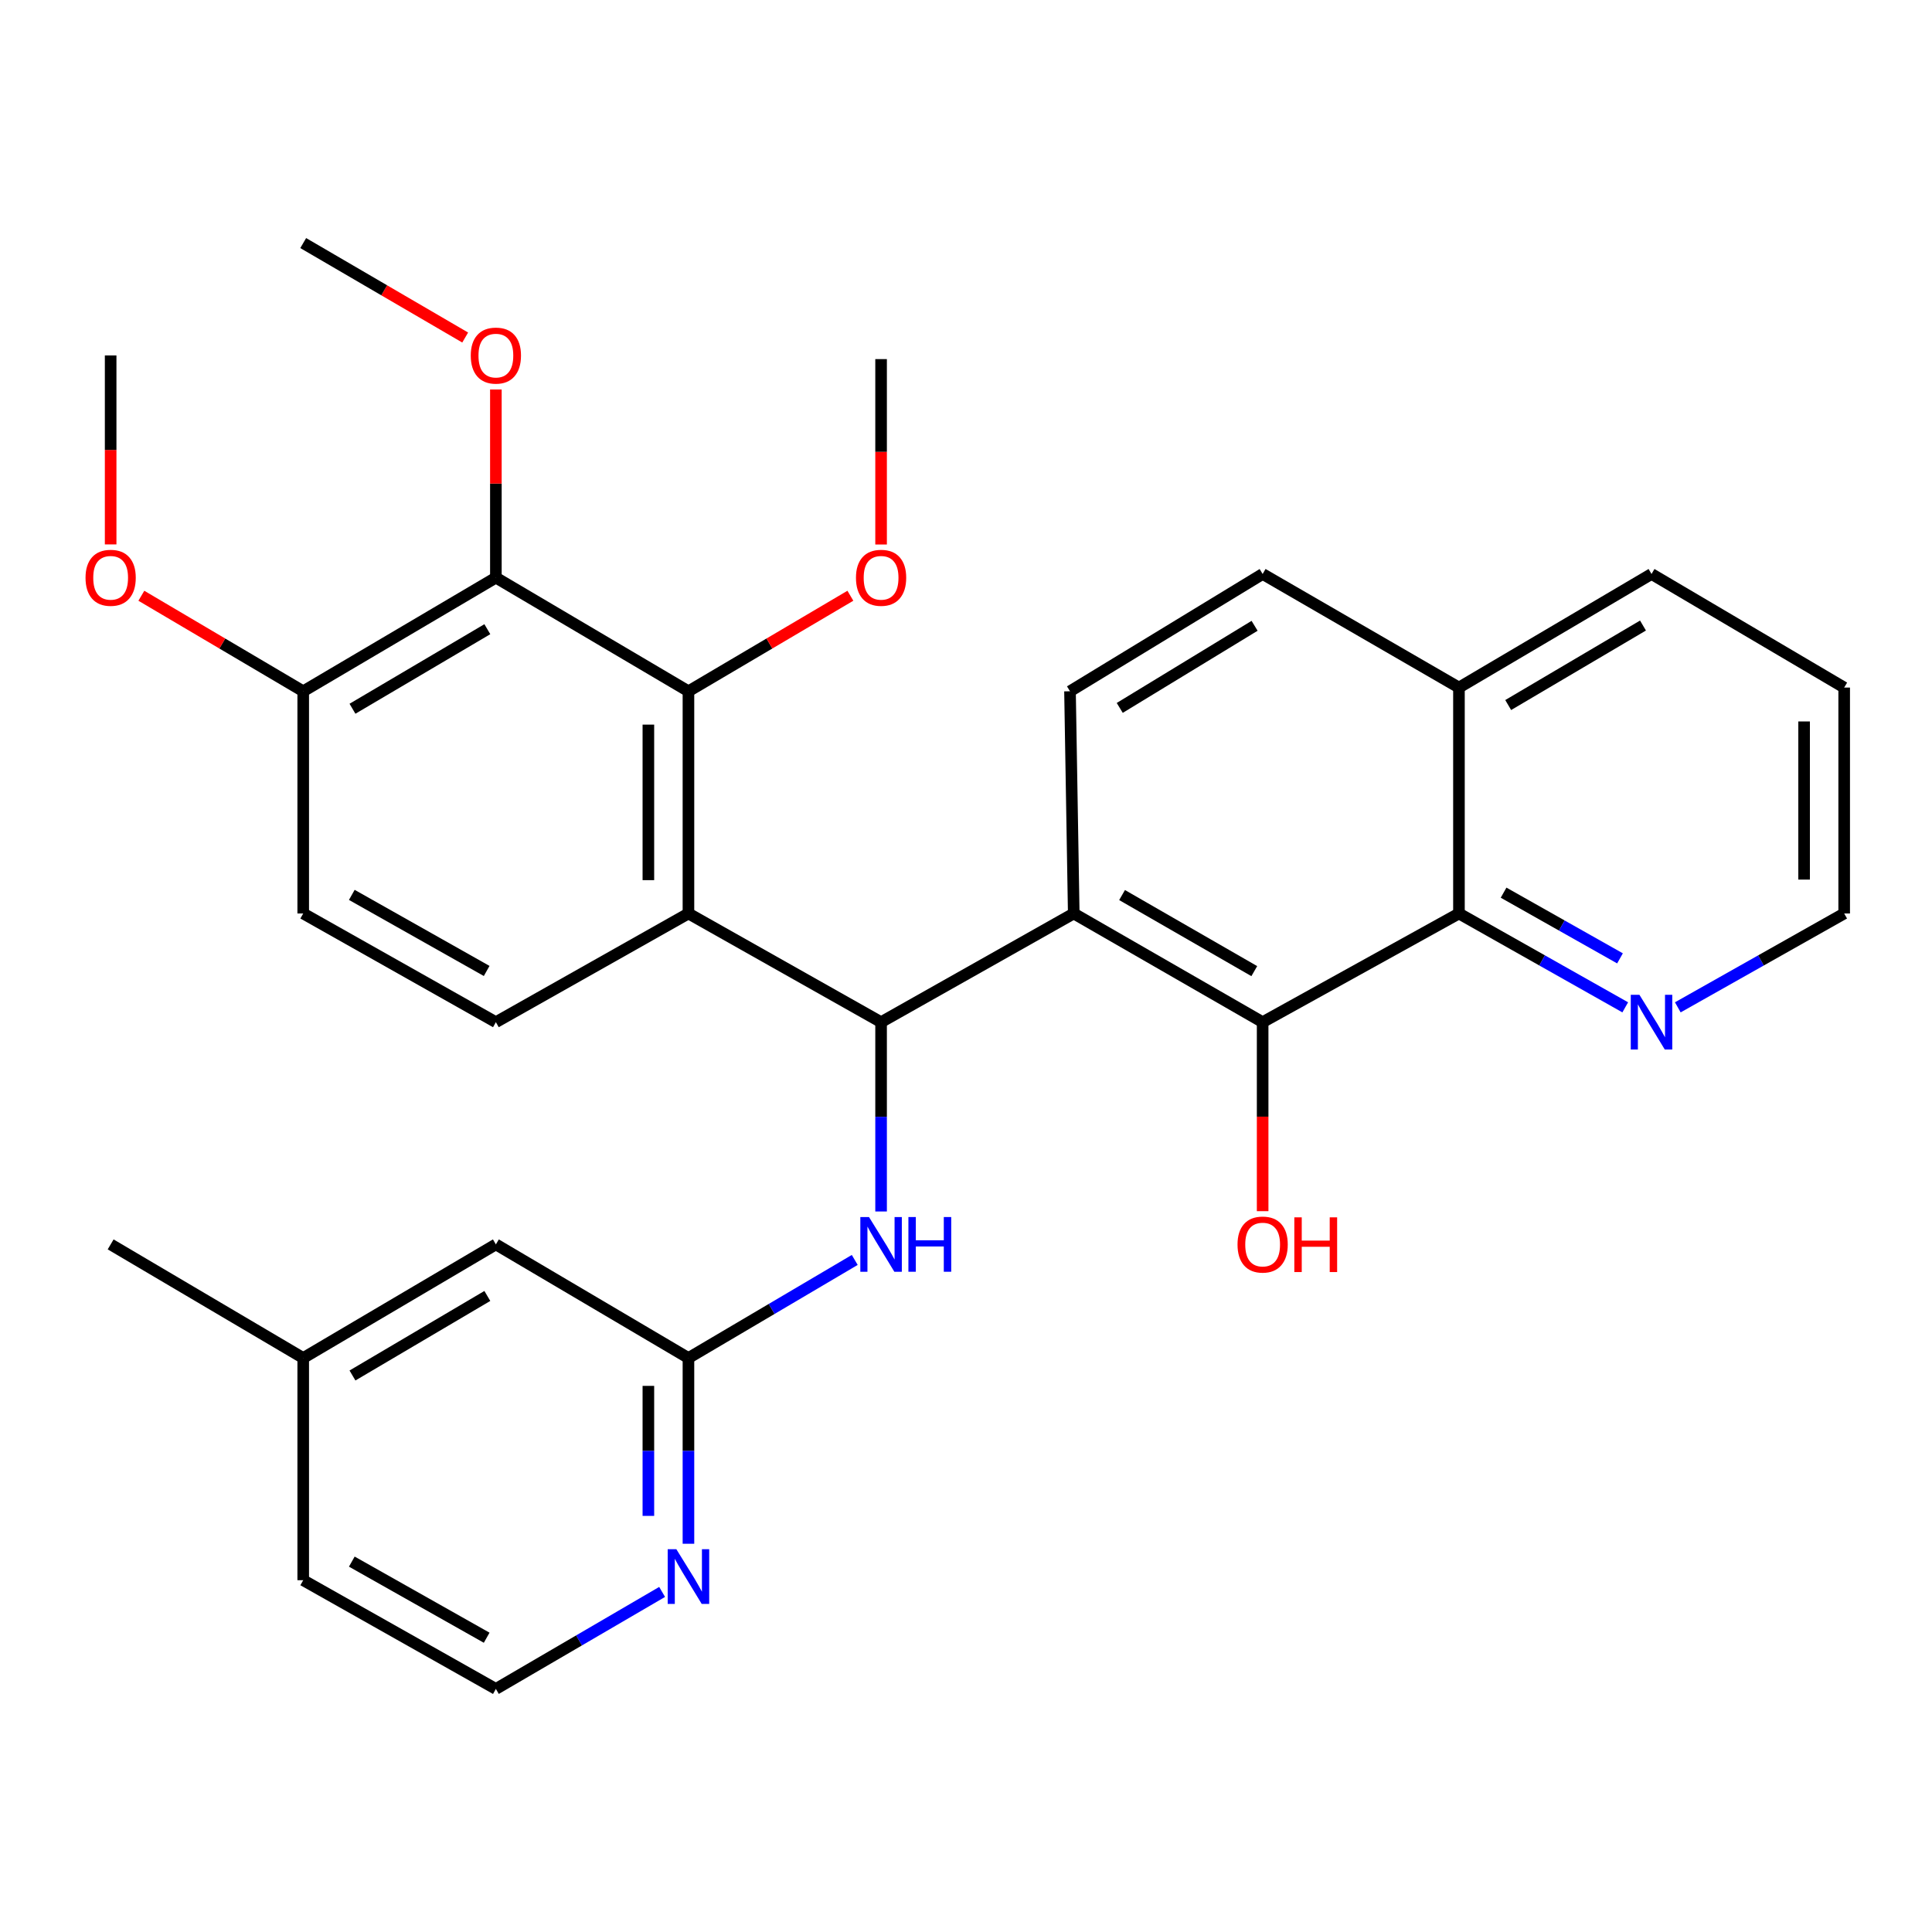 <?xml version='1.0' encoding='iso-8859-1'?>
<svg version='1.1' baseProfile='full'
              xmlns='http://www.w3.org/2000/svg'
                      xmlns:rdkit='http://www.rdkit.org/xml'
                      xmlns:xlink='http://www.w3.org/1999/xlink'
                  xml:space='preserve'
width='1000px' height='1000px' viewBox='0 0 1000 1000'>
<!-- END OF HEADER -->
<rect style='opacity:1.0;fill:#FFFFFF;stroke:none' width='1000' height='1000' x='0' y='0'> </rect>
<path class='bond-1' d='M 356.339,472.817 L 456.048,529.073' style='fill:none;fill-rule:evenodd;stroke:#000000;stroke-width:6px;stroke-linecap:butt;stroke-linejoin:miter;stroke-opacity:1' />
<path class='bond-2' d='M 356.339,472.817 L 356.339,357.806' style='fill:none;fill-rule:evenodd;stroke:#000000;stroke-width:6px;stroke-linecap:butt;stroke-linejoin:miter;stroke-opacity:1' />
<path class='bond-2' d='M 335.598,455.565 L 335.598,375.058' style='fill:none;fill-rule:evenodd;stroke:#000000;stroke-width:6px;stroke-linecap:butt;stroke-linejoin:miter;stroke-opacity:1' />
<path class='bond-8' d='M 356.339,472.817 L 256.665,529.073' style='fill:none;fill-rule:evenodd;stroke:#000000;stroke-width:6px;stroke-linecap:butt;stroke-linejoin:miter;stroke-opacity:1' />
<path class='bond-0' d='M 555.768,472.817 L 456.048,529.073' style='fill:none;fill-rule:evenodd;stroke:#000000;stroke-width:6px;stroke-linecap:butt;stroke-linejoin:miter;stroke-opacity:1' />
<path class='bond-3' d='M 555.768,472.817 L 653.541,529.073' style='fill:none;fill-rule:evenodd;stroke:#000000;stroke-width:6px;stroke-linecap:butt;stroke-linejoin:miter;stroke-opacity:1' />
<path class='bond-3' d='M 580.778,463.277 L 649.219,502.656' style='fill:none;fill-rule:evenodd;stroke:#000000;stroke-width:6px;stroke-linecap:butt;stroke-linejoin:miter;stroke-opacity:1' />
<path class='bond-9' d='M 555.768,472.817 L 553.832,357.806' style='fill:none;fill-rule:evenodd;stroke:#000000;stroke-width:6px;stroke-linecap:butt;stroke-linejoin:miter;stroke-opacity:1' />
<path class='bond-6' d='M 456.048,529.073 L 456.048,578.066' style='fill:none;fill-rule:evenodd;stroke:#000000;stroke-width:6px;stroke-linecap:butt;stroke-linejoin:miter;stroke-opacity:1' />
<path class='bond-6' d='M 456.048,578.066 L 456.048,627.06' style='fill:none;fill-rule:evenodd;stroke:#0000FF;stroke-width:6px;stroke-linecap:butt;stroke-linejoin:miter;stroke-opacity:1' />
<path class='bond-4' d='M 356.339,357.806 L 256.665,298.981' style='fill:none;fill-rule:evenodd;stroke:#000000;stroke-width:6px;stroke-linecap:butt;stroke-linejoin:miter;stroke-opacity:1' />
<path class='bond-18' d='M 356.339,357.806 L 398.247,333.082' style='fill:none;fill-rule:evenodd;stroke:#000000;stroke-width:6px;stroke-linecap:butt;stroke-linejoin:miter;stroke-opacity:1' />
<path class='bond-18' d='M 398.247,333.082 L 440.154,308.358' style='fill:none;fill-rule:evenodd;stroke:#FF0000;stroke-width:6px;stroke-linecap:butt;stroke-linejoin:miter;stroke-opacity:1' />
<path class='bond-5' d='M 653.541,529.073 L 755.151,472.817' style='fill:none;fill-rule:evenodd;stroke:#000000;stroke-width:6px;stroke-linecap:butt;stroke-linejoin:miter;stroke-opacity:1' />
<path class='bond-17' d='M 653.541,529.073 L 653.541,577.986' style='fill:none;fill-rule:evenodd;stroke:#000000;stroke-width:6px;stroke-linecap:butt;stroke-linejoin:miter;stroke-opacity:1' />
<path class='bond-17' d='M 653.541,577.986 L 653.541,626.9' style='fill:none;fill-rule:evenodd;stroke:#FF0000;stroke-width:6px;stroke-linecap:butt;stroke-linejoin:miter;stroke-opacity:1' />
<path class='bond-19' d='M 256.665,298.981 L 256.665,250.293' style='fill:none;fill-rule:evenodd;stroke:#000000;stroke-width:6px;stroke-linecap:butt;stroke-linejoin:miter;stroke-opacity:1' />
<path class='bond-19' d='M 256.665,250.293 L 256.665,201.605' style='fill:none;fill-rule:evenodd;stroke:#FF0000;stroke-width:6px;stroke-linecap:butt;stroke-linejoin:miter;stroke-opacity:1' />
<path class='bond-31' d='M 256.665,298.981 L 156.945,357.806' style='fill:none;fill-rule:evenodd;stroke:#000000;stroke-width:6px;stroke-linecap:butt;stroke-linejoin:miter;stroke-opacity:1' />
<path class='bond-31' d='M 252.246,325.669 L 182.441,366.847' style='fill:none;fill-rule:evenodd;stroke:#000000;stroke-width:6px;stroke-linecap:butt;stroke-linejoin:miter;stroke-opacity:1' />
<path class='bond-12' d='M 755.151,472.817 L 798.187,497.107' style='fill:none;fill-rule:evenodd;stroke:#000000;stroke-width:6px;stroke-linecap:butt;stroke-linejoin:miter;stroke-opacity:1' />
<path class='bond-12' d='M 798.187,497.107 L 841.224,521.396' style='fill:none;fill-rule:evenodd;stroke:#0000FF;stroke-width:6px;stroke-linecap:butt;stroke-linejoin:miter;stroke-opacity:1' />
<path class='bond-12' d='M 778.257,462.041 L 808.382,479.044' style='fill:none;fill-rule:evenodd;stroke:#000000;stroke-width:6px;stroke-linecap:butt;stroke-linejoin:miter;stroke-opacity:1' />
<path class='bond-12' d='M 808.382,479.044 L 838.508,496.046' style='fill:none;fill-rule:evenodd;stroke:#0000FF;stroke-width:6px;stroke-linecap:butt;stroke-linejoin:miter;stroke-opacity:1' />
<path class='bond-32' d='M 755.151,472.817 L 755.151,355.882' style='fill:none;fill-rule:evenodd;stroke:#000000;stroke-width:6px;stroke-linecap:butt;stroke-linejoin:miter;stroke-opacity:1' />
<path class='bond-7' d='M 442.414,652.137 L 399.377,677.523' style='fill:none;fill-rule:evenodd;stroke:#0000FF;stroke-width:6px;stroke-linecap:butt;stroke-linejoin:miter;stroke-opacity:1' />
<path class='bond-7' d='M 399.377,677.523 L 356.339,702.909' style='fill:none;fill-rule:evenodd;stroke:#000000;stroke-width:6px;stroke-linecap:butt;stroke-linejoin:miter;stroke-opacity:1' />
<path class='bond-10' d='M 356.339,702.909 L 356.339,750.976' style='fill:none;fill-rule:evenodd;stroke:#000000;stroke-width:6px;stroke-linecap:butt;stroke-linejoin:miter;stroke-opacity:1' />
<path class='bond-10' d='M 356.339,750.976 L 356.339,799.042' style='fill:none;fill-rule:evenodd;stroke:#0000FF;stroke-width:6px;stroke-linecap:butt;stroke-linejoin:miter;stroke-opacity:1' />
<path class='bond-10' d='M 335.598,717.329 L 335.598,750.976' style='fill:none;fill-rule:evenodd;stroke:#000000;stroke-width:6px;stroke-linecap:butt;stroke-linejoin:miter;stroke-opacity:1' />
<path class='bond-10' d='M 335.598,750.976 L 335.598,784.622' style='fill:none;fill-rule:evenodd;stroke:#0000FF;stroke-width:6px;stroke-linecap:butt;stroke-linejoin:miter;stroke-opacity:1' />
<path class='bond-16' d='M 356.339,702.909 L 256.665,644.095' style='fill:none;fill-rule:evenodd;stroke:#000000;stroke-width:6px;stroke-linecap:butt;stroke-linejoin:miter;stroke-opacity:1' />
<path class='bond-13' d='M 256.665,529.073 L 156.945,472.817' style='fill:none;fill-rule:evenodd;stroke:#000000;stroke-width:6px;stroke-linecap:butt;stroke-linejoin:miter;stroke-opacity:1' />
<path class='bond-13' d='M 251.898,502.569 L 182.094,463.19' style='fill:none;fill-rule:evenodd;stroke:#000000;stroke-width:6px;stroke-linecap:butt;stroke-linejoin:miter;stroke-opacity:1' />
<path class='bond-15' d='M 553.832,357.806 L 653.541,297.091' style='fill:none;fill-rule:evenodd;stroke:#000000;stroke-width:6px;stroke-linecap:butt;stroke-linejoin:miter;stroke-opacity:1' />
<path class='bond-15' d='M 579.576,366.414 L 649.372,323.914' style='fill:none;fill-rule:evenodd;stroke:#000000;stroke-width:6px;stroke-linecap:butt;stroke-linejoin:miter;stroke-opacity:1' />
<path class='bond-20' d='M 342.714,823.98 L 299.69,849.084' style='fill:none;fill-rule:evenodd;stroke:#0000FF;stroke-width:6px;stroke-linecap:butt;stroke-linejoin:miter;stroke-opacity:1' />
<path class='bond-20' d='M 299.69,849.084 L 256.665,874.187' style='fill:none;fill-rule:evenodd;stroke:#000000;stroke-width:6px;stroke-linecap:butt;stroke-linejoin:miter;stroke-opacity:1' />
<path class='bond-11' d='M 156.945,357.806 L 156.945,472.817' style='fill:none;fill-rule:evenodd;stroke:#000000;stroke-width:6px;stroke-linecap:butt;stroke-linejoin:miter;stroke-opacity:1' />
<path class='bond-21' d='M 156.945,357.806 L 115.055,333.083' style='fill:none;fill-rule:evenodd;stroke:#000000;stroke-width:6px;stroke-linecap:butt;stroke-linejoin:miter;stroke-opacity:1' />
<path class='bond-21' d='M 115.055,333.083 L 73.164,308.361' style='fill:none;fill-rule:evenodd;stroke:#FF0000;stroke-width:6px;stroke-linecap:butt;stroke-linejoin:miter;stroke-opacity:1' />
<path class='bond-23' d='M 868.428,521.399 L 911.487,497.108' style='fill:none;fill-rule:evenodd;stroke:#0000FF;stroke-width:6px;stroke-linecap:butt;stroke-linejoin:miter;stroke-opacity:1' />
<path class='bond-23' d='M 911.487,497.108 L 954.545,472.817' style='fill:none;fill-rule:evenodd;stroke:#000000;stroke-width:6px;stroke-linecap:butt;stroke-linejoin:miter;stroke-opacity:1' />
<path class='bond-14' d='M 755.151,355.882 L 653.541,297.091' style='fill:none;fill-rule:evenodd;stroke:#000000;stroke-width:6px;stroke-linecap:butt;stroke-linejoin:miter;stroke-opacity:1' />
<path class='bond-25' d='M 755.151,355.882 L 854.825,297.091' style='fill:none;fill-rule:evenodd;stroke:#000000;stroke-width:6px;stroke-linecap:butt;stroke-linejoin:miter;stroke-opacity:1' />
<path class='bond-25' d='M 780.64,364.928 L 850.412,323.775' style='fill:none;fill-rule:evenodd;stroke:#000000;stroke-width:6px;stroke-linecap:butt;stroke-linejoin:miter;stroke-opacity:1' />
<path class='bond-22' d='M 256.665,644.095 L 156.945,702.909' style='fill:none;fill-rule:evenodd;stroke:#000000;stroke-width:6px;stroke-linecap:butt;stroke-linejoin:miter;stroke-opacity:1' />
<path class='bond-22' d='M 252.244,670.783 L 182.44,711.953' style='fill:none;fill-rule:evenodd;stroke:#000000;stroke-width:6px;stroke-linecap:butt;stroke-linejoin:miter;stroke-opacity:1' />
<path class='bond-27' d='M 456.048,281.833 L 456.048,233.852' style='fill:none;fill-rule:evenodd;stroke:#FF0000;stroke-width:6px;stroke-linecap:butt;stroke-linejoin:miter;stroke-opacity:1' />
<path class='bond-27' d='M 456.048,233.852 L 456.048,185.871' style='fill:none;fill-rule:evenodd;stroke:#000000;stroke-width:6px;stroke-linecap:butt;stroke-linejoin:miter;stroke-opacity:1' />
<path class='bond-26' d='M 240.779,174.705 L 198.862,150.259' style='fill:none;fill-rule:evenodd;stroke:#FF0000;stroke-width:6px;stroke-linecap:butt;stroke-linejoin:miter;stroke-opacity:1' />
<path class='bond-26' d='M 198.862,150.259 L 156.945,125.813' style='fill:none;fill-rule:evenodd;stroke:#000000;stroke-width:6px;stroke-linecap:butt;stroke-linejoin:miter;stroke-opacity:1' />
<path class='bond-33' d='M 256.665,874.187 L 156.945,817.909' style='fill:none;fill-rule:evenodd;stroke:#000000;stroke-width:6px;stroke-linecap:butt;stroke-linejoin:miter;stroke-opacity:1' />
<path class='bond-33' d='M 251.901,847.682 L 182.097,808.287' style='fill:none;fill-rule:evenodd;stroke:#000000;stroke-width:6px;stroke-linecap:butt;stroke-linejoin:miter;stroke-opacity:1' />
<path class='bond-29' d='M 57.271,281.786 L 57.271,232.878' style='fill:none;fill-rule:evenodd;stroke:#FF0000;stroke-width:6px;stroke-linecap:butt;stroke-linejoin:miter;stroke-opacity:1' />
<path class='bond-29' d='M 57.271,232.878 L 57.271,183.97' style='fill:none;fill-rule:evenodd;stroke:#000000;stroke-width:6px;stroke-linecap:butt;stroke-linejoin:miter;stroke-opacity:1' />
<path class='bond-24' d='M 156.945,702.909 L 156.945,817.909' style='fill:none;fill-rule:evenodd;stroke:#000000;stroke-width:6px;stroke-linecap:butt;stroke-linejoin:miter;stroke-opacity:1' />
<path class='bond-28' d='M 156.945,702.909 L 57.271,644.095' style='fill:none;fill-rule:evenodd;stroke:#000000;stroke-width:6px;stroke-linecap:butt;stroke-linejoin:miter;stroke-opacity:1' />
<path class='bond-34' d='M 954.545,472.817 L 954.545,355.882' style='fill:none;fill-rule:evenodd;stroke:#000000;stroke-width:6px;stroke-linecap:butt;stroke-linejoin:miter;stroke-opacity:1' />
<path class='bond-34' d='M 933.804,455.277 L 933.804,373.422' style='fill:none;fill-rule:evenodd;stroke:#000000;stroke-width:6px;stroke-linecap:butt;stroke-linejoin:miter;stroke-opacity:1' />
<path class='bond-30' d='M 854.825,297.091 L 954.545,355.882' style='fill:none;fill-rule:evenodd;stroke:#000000;stroke-width:6px;stroke-linecap:butt;stroke-linejoin:miter;stroke-opacity:1' />
<path  class='atom-7' d='M 449.788 629.935
L 459.068 644.935
Q 459.988 646.415, 461.468 649.095
Q 462.948 651.775, 463.028 651.935
L 463.028 629.935
L 466.788 629.935
L 466.788 658.255
L 462.908 658.255
L 452.948 641.855
Q 451.788 639.935, 450.548 637.735
Q 449.348 635.535, 448.988 634.855
L 448.988 658.255
L 445.308 658.255
L 445.308 629.935
L 449.788 629.935
' fill='#0000FF'/>
<path  class='atom-7' d='M 470.188 629.935
L 474.028 629.935
L 474.028 641.975
L 488.508 641.975
L 488.508 629.935
L 492.348 629.935
L 492.348 658.255
L 488.508 658.255
L 488.508 645.175
L 474.028 645.175
L 474.028 658.255
L 470.188 658.255
L 470.188 629.935
' fill='#0000FF'/>
<path  class='atom-11' d='M 350.079 801.87
L 359.359 816.87
Q 360.279 818.35, 361.759 821.03
Q 363.239 823.71, 363.319 823.87
L 363.319 801.87
L 367.079 801.87
L 367.079 830.19
L 363.199 830.19
L 353.239 813.79
Q 352.079 811.87, 350.839 809.67
Q 349.639 807.47, 349.279 806.79
L 349.279 830.19
L 345.599 830.19
L 345.599 801.87
L 350.079 801.87
' fill='#0000FF'/>
<path  class='atom-13' d='M 848.565 514.913
L 857.845 529.913
Q 858.765 531.393, 860.245 534.073
Q 861.725 536.753, 861.805 536.913
L 861.805 514.913
L 865.565 514.913
L 865.565 543.233
L 861.685 543.233
L 851.725 526.833
Q 850.565 524.913, 849.325 522.713
Q 848.125 520.513, 847.765 519.833
L 847.765 543.233
L 844.085 543.233
L 844.085 514.913
L 848.565 514.913
' fill='#0000FF'/>
<path  class='atom-18' d='M 640.541 644.175
Q 640.541 637.375, 643.901 633.575
Q 647.261 629.775, 653.541 629.775
Q 659.821 629.775, 663.181 633.575
Q 666.541 637.375, 666.541 644.175
Q 666.541 651.055, 663.141 654.975
Q 659.741 658.855, 653.541 658.855
Q 647.301 658.855, 643.901 654.975
Q 640.541 651.095, 640.541 644.175
M 653.541 655.655
Q 657.861 655.655, 660.181 652.775
Q 662.541 649.855, 662.541 644.175
Q 662.541 638.615, 660.181 635.815
Q 657.861 632.975, 653.541 632.975
Q 649.221 632.975, 646.861 635.775
Q 644.541 638.575, 644.541 644.175
Q 644.541 649.895, 646.861 652.775
Q 649.221 655.655, 653.541 655.655
' fill='#FF0000'/>
<path  class='atom-18' d='M 669.941 630.095
L 673.781 630.095
L 673.781 642.135
L 688.261 642.135
L 688.261 630.095
L 692.101 630.095
L 692.101 658.415
L 688.261 658.415
L 688.261 645.335
L 673.781 645.335
L 673.781 658.415
L 669.941 658.415
L 669.941 630.095
' fill='#FF0000'/>
<path  class='atom-19' d='M 443.048 299.061
Q 443.048 292.261, 446.408 288.461
Q 449.768 284.661, 456.048 284.661
Q 462.328 284.661, 465.688 288.461
Q 469.048 292.261, 469.048 299.061
Q 469.048 305.941, 465.648 309.861
Q 462.248 313.741, 456.048 313.741
Q 449.808 313.741, 446.408 309.861
Q 443.048 305.981, 443.048 299.061
M 456.048 310.541
Q 460.368 310.541, 462.688 307.661
Q 465.048 304.741, 465.048 299.061
Q 465.048 293.501, 462.688 290.701
Q 460.368 287.861, 456.048 287.861
Q 451.728 287.861, 449.368 290.661
Q 447.048 293.461, 447.048 299.061
Q 447.048 304.781, 449.368 307.661
Q 451.728 310.541, 456.048 310.541
' fill='#FF0000'/>
<path  class='atom-20' d='M 243.665 184.05
Q 243.665 177.25, 247.025 173.45
Q 250.385 169.65, 256.665 169.65
Q 262.945 169.65, 266.305 173.45
Q 269.665 177.25, 269.665 184.05
Q 269.665 190.93, 266.265 194.85
Q 262.865 198.73, 256.665 198.73
Q 250.425 198.73, 247.025 194.85
Q 243.665 190.97, 243.665 184.05
M 256.665 195.53
Q 260.985 195.53, 263.305 192.65
Q 265.665 189.73, 265.665 184.05
Q 265.665 178.49, 263.305 175.69
Q 260.985 172.85, 256.665 172.85
Q 252.345 172.85, 249.985 175.65
Q 247.665 178.45, 247.665 184.05
Q 247.665 189.77, 249.985 192.65
Q 252.345 195.53, 256.665 195.53
' fill='#FF0000'/>
<path  class='atom-22' d='M 44.271 299.061
Q 44.271 292.261, 47.631 288.461
Q 50.991 284.661, 57.271 284.661
Q 63.551 284.661, 66.911 288.461
Q 70.271 292.261, 70.271 299.061
Q 70.271 305.941, 66.871 309.861
Q 63.471 313.741, 57.271 313.741
Q 51.031 313.741, 47.631 309.861
Q 44.271 305.981, 44.271 299.061
M 57.271 310.541
Q 61.591 310.541, 63.911 307.661
Q 66.271 304.741, 66.271 299.061
Q 66.271 293.501, 63.911 290.701
Q 61.591 287.861, 57.271 287.861
Q 52.951 287.861, 50.591 290.661
Q 48.271 293.461, 48.271 299.061
Q 48.271 304.781, 50.591 307.661
Q 52.951 310.541, 57.271 310.541
' fill='#FF0000'/>
</svg>
